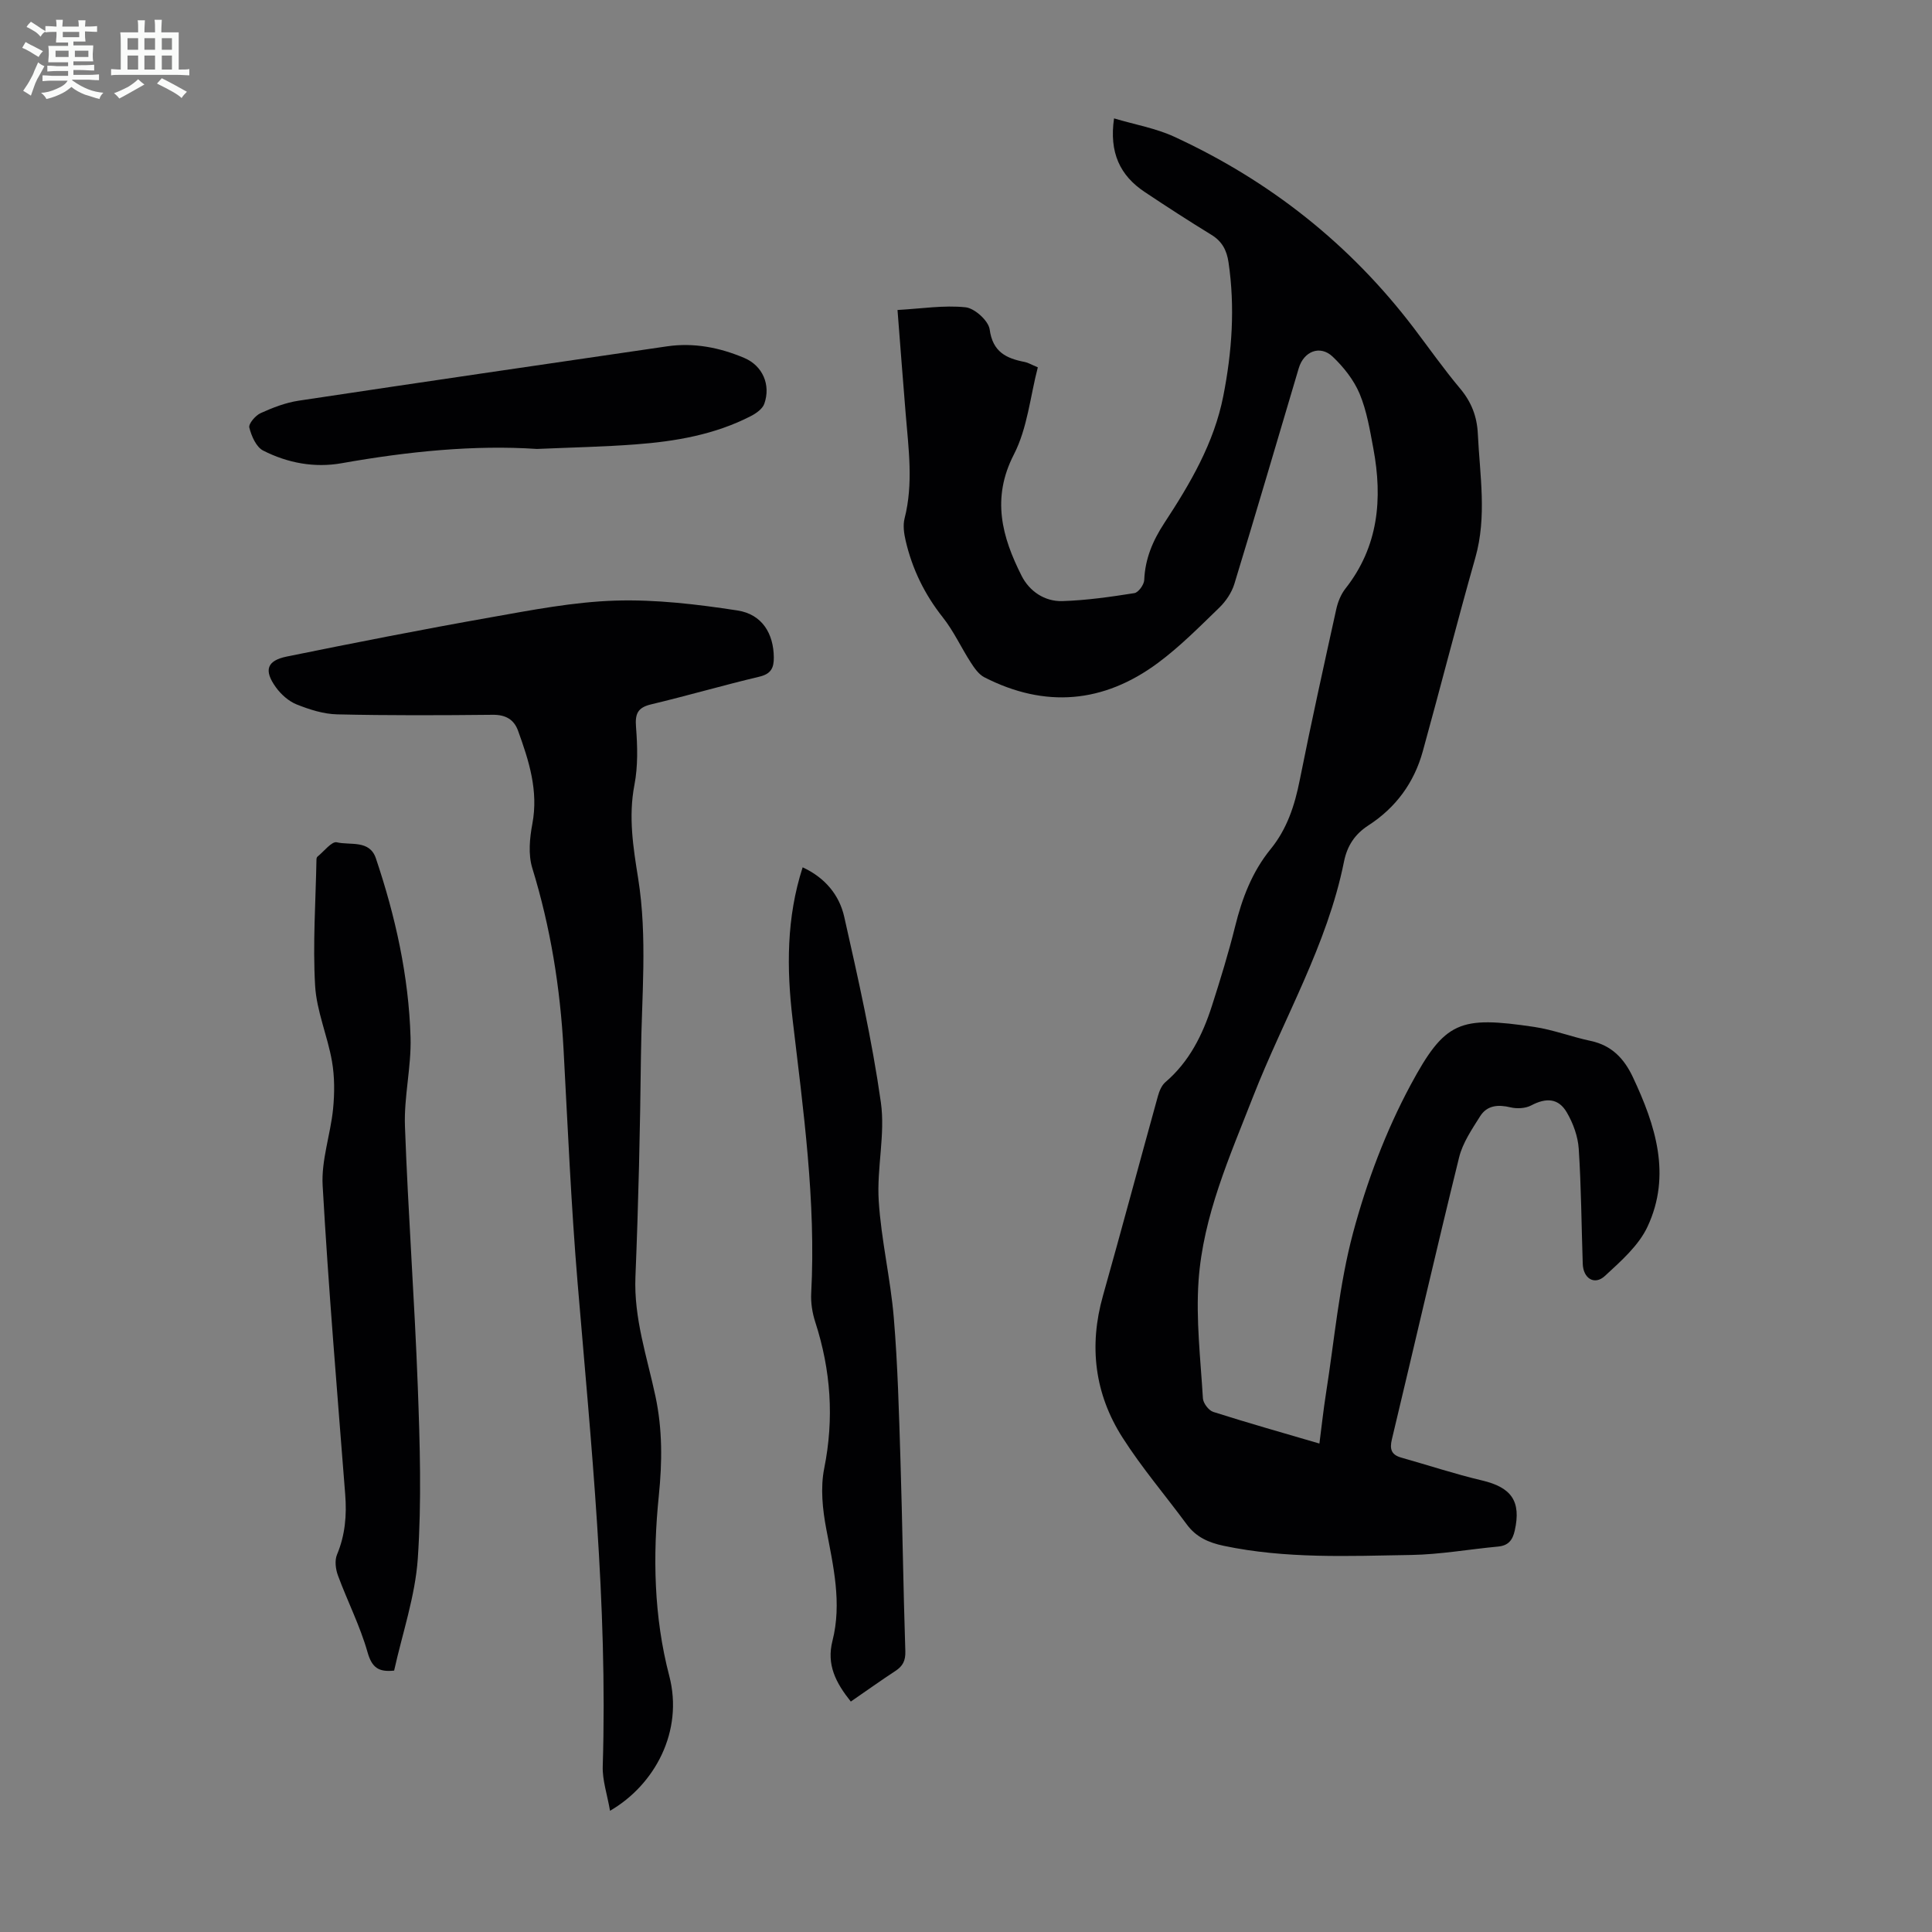 <svg enable-background="new 0 0 400 400" viewBox="0 0 400 400" xmlns="http://www.w3.org/2000/svg"><rect x="0" y="0" width="400" height="400" fill="#808080" stroke="none"/><path d="m6.8 9.5c.6.3 1.3.7 2.1 1.1-.4.4-.7.8-.9 1.2-.7-.4-1.3-.8-1.8-1.1s-1.1-.6-1.6-.8c.2-.4.5-.8.7-1.2.4.2.8.5 1.5.8zm.9 6.9c-.3.6-.5 1.1-.7 1.7s-.4 1.1-.6 1.7c-.6-.4-1.1-.7-1.6-1 .7-1 1.2-1.8 1.5-2.4.3-.5.6-1.1.8-1.7.3-.6.5-1.2.8-1.8.3.3.8.6 1.3.8-.7 1.3-1.2 2.2-1.5 2.7zm.1-11c.4.3 1 .7 1.7 1.1-.5.2-.8.6-1.1 1.1-.5-.6-1-1-1.4-1.2s-.9-.6-1.5-.8c.2-.4.5-.7.9-1.1.5.3.9.6 1.4.9zm10.5 13.1c1 .4 2 .6 3.1.7-.4.4-.7.8-.8 1.3-.9-.2-1.9-.6-3-.9-1-.4-2-.9-2.8-1.6-.5.4-1.1.9-1.9 1.3s-1.9.9-3.3 1.2c-.1-.3-.5-.8-1.1-1.3 1 0 2.1-.3 3.2-.8 1.2-.5 1.9-1 2.3-1.7h-3.2c-.4 0-1 0-2 .1v-1.2c1 0 1.7.1 2 .1h3.3v-1h-2.3c-.2 0-.9 0-2 .1v-1.2c1.2 0 1.9.1 2 .1h2.3v-.8h-4.1c0-.7.1-1.2.1-1.6 0-.5 0-1.1-.1-1.8h4.1v-.7h-2.5c0-.6.1-1.1.1-1.6v-.6h-.5c-.4 0-1 0-1.8.1v-1.3c1.2 0 1.9.1 2.1.1h.2c0-.3 0-.8-.1-1.4h1.4c0 .6-.1 1-.1 1.4h3.4c0-.4 0-.8-.1-1.3h1.5c0 .4-.1.9-.1 1.3.7 0 1.5 0 2.5-.1v1.2c-1 0-1.8-.1-2.5-.1v.6c0 .3 0 .8.1 1.5h-2.5v.8h4.1c0 .7-.1 1.3-.1 1.8s0 1 .1 1.5h-4.1v.8h1.4c.8 0 1.8 0 2.9-.1v1.2c-1 0-1.9-.1-2.8-.1h-1.5v1h3.2c.3 0 1 0 2.1-.1v1.2c-1.1 0-1.8-.1-2.1-.1h-3.4l-.1.1c1.4 1 2.4 1.5 3.4 1.9zm-4.1-6.7v-1.3h-2.7v1.3zm2.2-4.1v-1.1h-3.4v1.1zm1.9 4.1v-1.3h-2.8v1.3z" fill="#fafbfa"/><path d="m37 6.7v2.3 5.4c1 0 1.8 0 2.2-.1v1.3c-.6 0-1.5-.1-2.5-.1h-11.9c-.7 0-1.3 0-1.8.1v-1.3c.5 0 1.1.1 2 .1v-5.2c0-1 0-1.8-.1-2.5h3.7c0-1.3 0-2.1-.1-2.5h1.5c0 .4-.1 1.3-.1 2.5h2.2c0-1.2 0-2.1-.1-2.6h1.5c0 .4-.1 1.3-.1 2.6zm-12.3 13.7c-.3-.4-.7-.8-1.1-1.1 1.1-.4 2.1-.9 2.9-1.3.8-.5 1.5-1 2.1-1.6.4.4.9.8 1.3 1.1-2.5 1.4-4.2 2.4-5.2 2.9zm3.9-10.1v-2.4h-2.2v2.4zm0 4.1v-2.9h-2.2v2.9zm3.5-4.1v-2.4h-2.2v2.4zm0 4.1v-2.9h-2.2v2.9zm.4 2.9 1-1.1c.6.3 1.4.7 2.5 1.3s2 1.1 2.7 1.5c-.4.4-.8.8-1.1 1.3-.8-.8-2.5-1.7-5.1-3zm3.1-7v-2.4h-2.1v2.4zm0 4.1v-2.9h-2.1v2.9z" fill="#fafbfa"/><g fill="#010103"><path d="m185.82 64.18c4.99-.28 9.6-1.03 14.08-.56 1.88.19 4.75 2.78 5 4.58.63 4.7 3.46 6.01 7.29 6.75.63.12 1.22.49 2.68 1.1-1.57 6.01-2.15 12.6-4.96 18.05-4.67 9.07-2.46 17.07 1.6 25.11 1.61 3.19 4.76 5.36 8.47 5.24 4.98-.16 9.95-.87 14.88-1.65.83-.13 2-1.74 2.04-2.71.18-4.41 1.77-8.15 4.16-11.8 5.34-8.15 10.28-16.5 12.21-26.29 1.81-9.2 2.45-18.39 1.08-27.7-.37-2.48-1.32-4.32-3.52-5.67-4.67-2.86-9.27-5.84-13.83-8.88-5.12-3.41-7.38-8.16-6.35-15.24 4.36 1.3 8.66 2.04 12.49 3.81 19.75 9.11 36.37 22.23 49.57 39.59 3.18 4.19 6.21 8.5 9.59 12.53 2.34 2.79 3.5 5.78 3.67 9.39.41 8.57 1.91 17.09-.52 25.65-3.78 13.32-7.19 26.74-10.88 40.08-1.79 6.49-5.58 11.66-11.26 15.33-2.78 1.8-4.39 4.2-5.05 7.5-3.47 17.29-12.49 32.45-18.82 48.65-4.84 12.39-10.35 24.69-11.29 38.11-.56 8.06.41 16.24.9 24.36.06 1.01 1.2 2.51 2.14 2.81 7.13 2.27 14.33 4.31 21.98 6.55.47-3.61.83-7 1.36-10.37 1.76-11.14 2.72-22.51 5.63-33.34 2.82-10.49 6.74-20.94 11.87-30.49 7.15-13.31 10.18-14.34 25.6-12.06 3.96.59 7.77 2.07 11.7 2.9 4.36.92 6.93 3.66 8.74 7.5 4.69 9.97 8.01 20.26 3.05 30.92-1.83 3.95-5.53 7.18-8.84 10.24-2.15 1.99-4.49.53-4.59-2.51-.27-7.94-.31-15.9-.83-23.82-.17-2.56-1.15-5.27-2.46-7.51-1.74-3-4.31-3.09-7.39-1.46-1.19.63-2.96.71-4.3.39-2.57-.62-4.84-.41-6.26 1.84-1.7 2.7-3.62 5.51-4.36 8.53-4.79 19.43-9.26 38.93-13.92 58.39-.48 2.01-.11 3.18 1.94 3.76 5.58 1.57 11.09 3.4 16.72 4.73 6.12 1.44 8.13 4.32 6.79 10.35-.45 2.03-1.34 3.14-3.47 3.34-6 .56-11.99 1.64-18 1.74-12.96.22-25.97.81-38.81-1.9-3.08-.65-5.69-1.79-7.61-4.4-4.44-6.02-9.33-11.74-13.34-18.03-5.75-9.02-6.98-18.91-4.04-29.32 3.88-13.77 7.57-27.59 11.39-41.38.29-1.03.77-2.2 1.54-2.86 4.96-4.24 7.72-9.81 9.65-15.84 1.74-5.43 3.42-10.89 4.79-16.41 1.44-5.83 3.52-11.3 7.34-15.99 3.42-4.19 5-9.07 6.04-14.31 2.36-11.84 4.97-23.63 7.57-35.42.33-1.48.96-3.04 1.89-4.22 6.85-8.71 7.72-18.58 5.78-28.99-.72-3.84-1.36-7.8-2.85-11.36-1.2-2.85-3.31-5.52-5.58-7.67-2.61-2.47-5.98-1.11-7.02 2.4-4.43 14.89-8.79 29.8-13.33 44.66-.55 1.8-1.76 3.59-3.12 4.91-4.09 3.96-8.14 8.06-12.7 11.44-11.25 8.35-23.37 9.4-35.93 2.98-1.16-.59-2.07-1.9-2.81-3.05-2-3.09-3.54-6.51-5.81-9.37-3.77-4.76-6.32-10-7.68-15.85-.35-1.49-.59-3.18-.23-4.61 1.85-7.24.82-14.45.23-21.69-.58-7.03-1.11-14.05-1.69-21.48z"/><path d="m126.3 374.9c-.58-3.38-1.6-6.31-1.51-9.2 1.04-33.54-2.42-66.83-5.21-100.17-1.34-16.05-2.03-32.15-2.9-48.23-.69-12.79-2.7-25.31-6.48-37.59-.86-2.8-.54-6.19.02-9.16 1.29-6.85-.72-13.07-2.97-19.28-.84-2.31-2.58-3.31-5.23-3.28-10.74.11-21.48.16-32.21-.09-2.82-.06-5.72-.99-8.38-2.05-1.66-.66-3.24-2.07-4.31-3.55-2.53-3.51-1.9-5.52 2.26-6.37 14.01-2.85 28.04-5.61 42.12-8.1 8.58-1.52 17.24-3.21 25.91-3.48 8.4-.26 16.93.76 25.27 2.04 5.13.79 7.49 4.81 7.53 9.73.02 2.19-.6 3.41-2.99 3.98-7.5 1.78-14.91 3.94-22.41 5.73-2.78.66-3.35 1.94-3.13 4.69.31 3.97.42 8.1-.33 11.99-1.27 6.58-.25 12.97.77 19.33 1.96 12.28.71 24.58.58 36.86-.17 15.22-.52 30.44-1.14 45.65-.35 8.59 2.4 16.56 4.14 24.71 1.47 6.91 1.41 13.63.7 20.62-1.27 12.48-1.04 25.04 2.16 37.28 3 11.47-2.99 22.57-12.26 27.94z"/><path d="m81.6 345.88c-3.22.34-4.6-.61-5.51-3.82-1.54-5.43-4.16-10.55-6.12-15.87-.49-1.32-.71-3.12-.19-4.34 1.69-4.05 2.03-8.15 1.69-12.46-1.66-21.31-3.46-42.61-4.67-63.94-.3-5.23 1.63-10.55 2.16-15.86.32-3.26.33-6.66-.23-9.87-.92-5.27-3.19-10.4-3.49-15.67-.5-8.66.12-17.38.28-26.07 0-.21.06-.51.21-.62 1.34-1.08 2.96-3.22 4-2.97 2.79.66 6.78-.56 8.09 3.31 4.05 12.02 6.8 24.37 7.18 37.07.18 6.11-1.38 12.28-1.16 18.38.65 18 1.99 35.97 2.66 53.97.44 11.85.8 23.77 0 35.57-.54 7.8-3.19 15.47-4.9 23.19z"/><path d="m176.15 352.29c-3.12-3.91-5.05-7.63-3.8-12.56 1.99-7.81.18-15.47-1.28-23.17-.77-4.07-1.23-8.52-.43-12.52 2.08-10.37 1.38-20.36-1.85-30.33-.61-1.88-.94-3.97-.84-5.93 1.01-19.1-1.64-37.93-3.86-56.81-1.23-10.45-1.29-20.93 2.09-31.4 4.66 2.15 7.6 5.76 8.61 10.25 2.87 12.72 5.75 25.49 7.58 38.38.95 6.64-.87 13.64-.44 20.41.51 8.1 2.44 16.1 3.12 24.2.82 9.79 1.07 19.64 1.38 29.46.41 13.2.58 26.4 1.01 39.6.06 1.97-.53 3.09-2.08 4.1-3.07 2.01-6.07 4.16-9.21 6.32z"/><path d="m111.17 92.95c-12.96-.87-26.72.52-40.41 2.95-5.66 1.01-11.21-.04-16.27-2.61-1.44-.73-2.43-3-2.87-4.76-.2-.79 1.26-2.5 2.33-2.99 2.5-1.14 5.17-2.17 7.87-2.58 25.4-3.83 50.83-7.53 76.25-11.25 5.58-.82 10.93.24 16.03 2.4 3.81 1.62 5.52 5.58 4.14 9.49-.37 1.05-1.68 1.98-2.77 2.54-7.49 3.86-15.64 5.25-23.91 5.87-6.47.49-12.96.62-20.39.94z"/></g></svg>